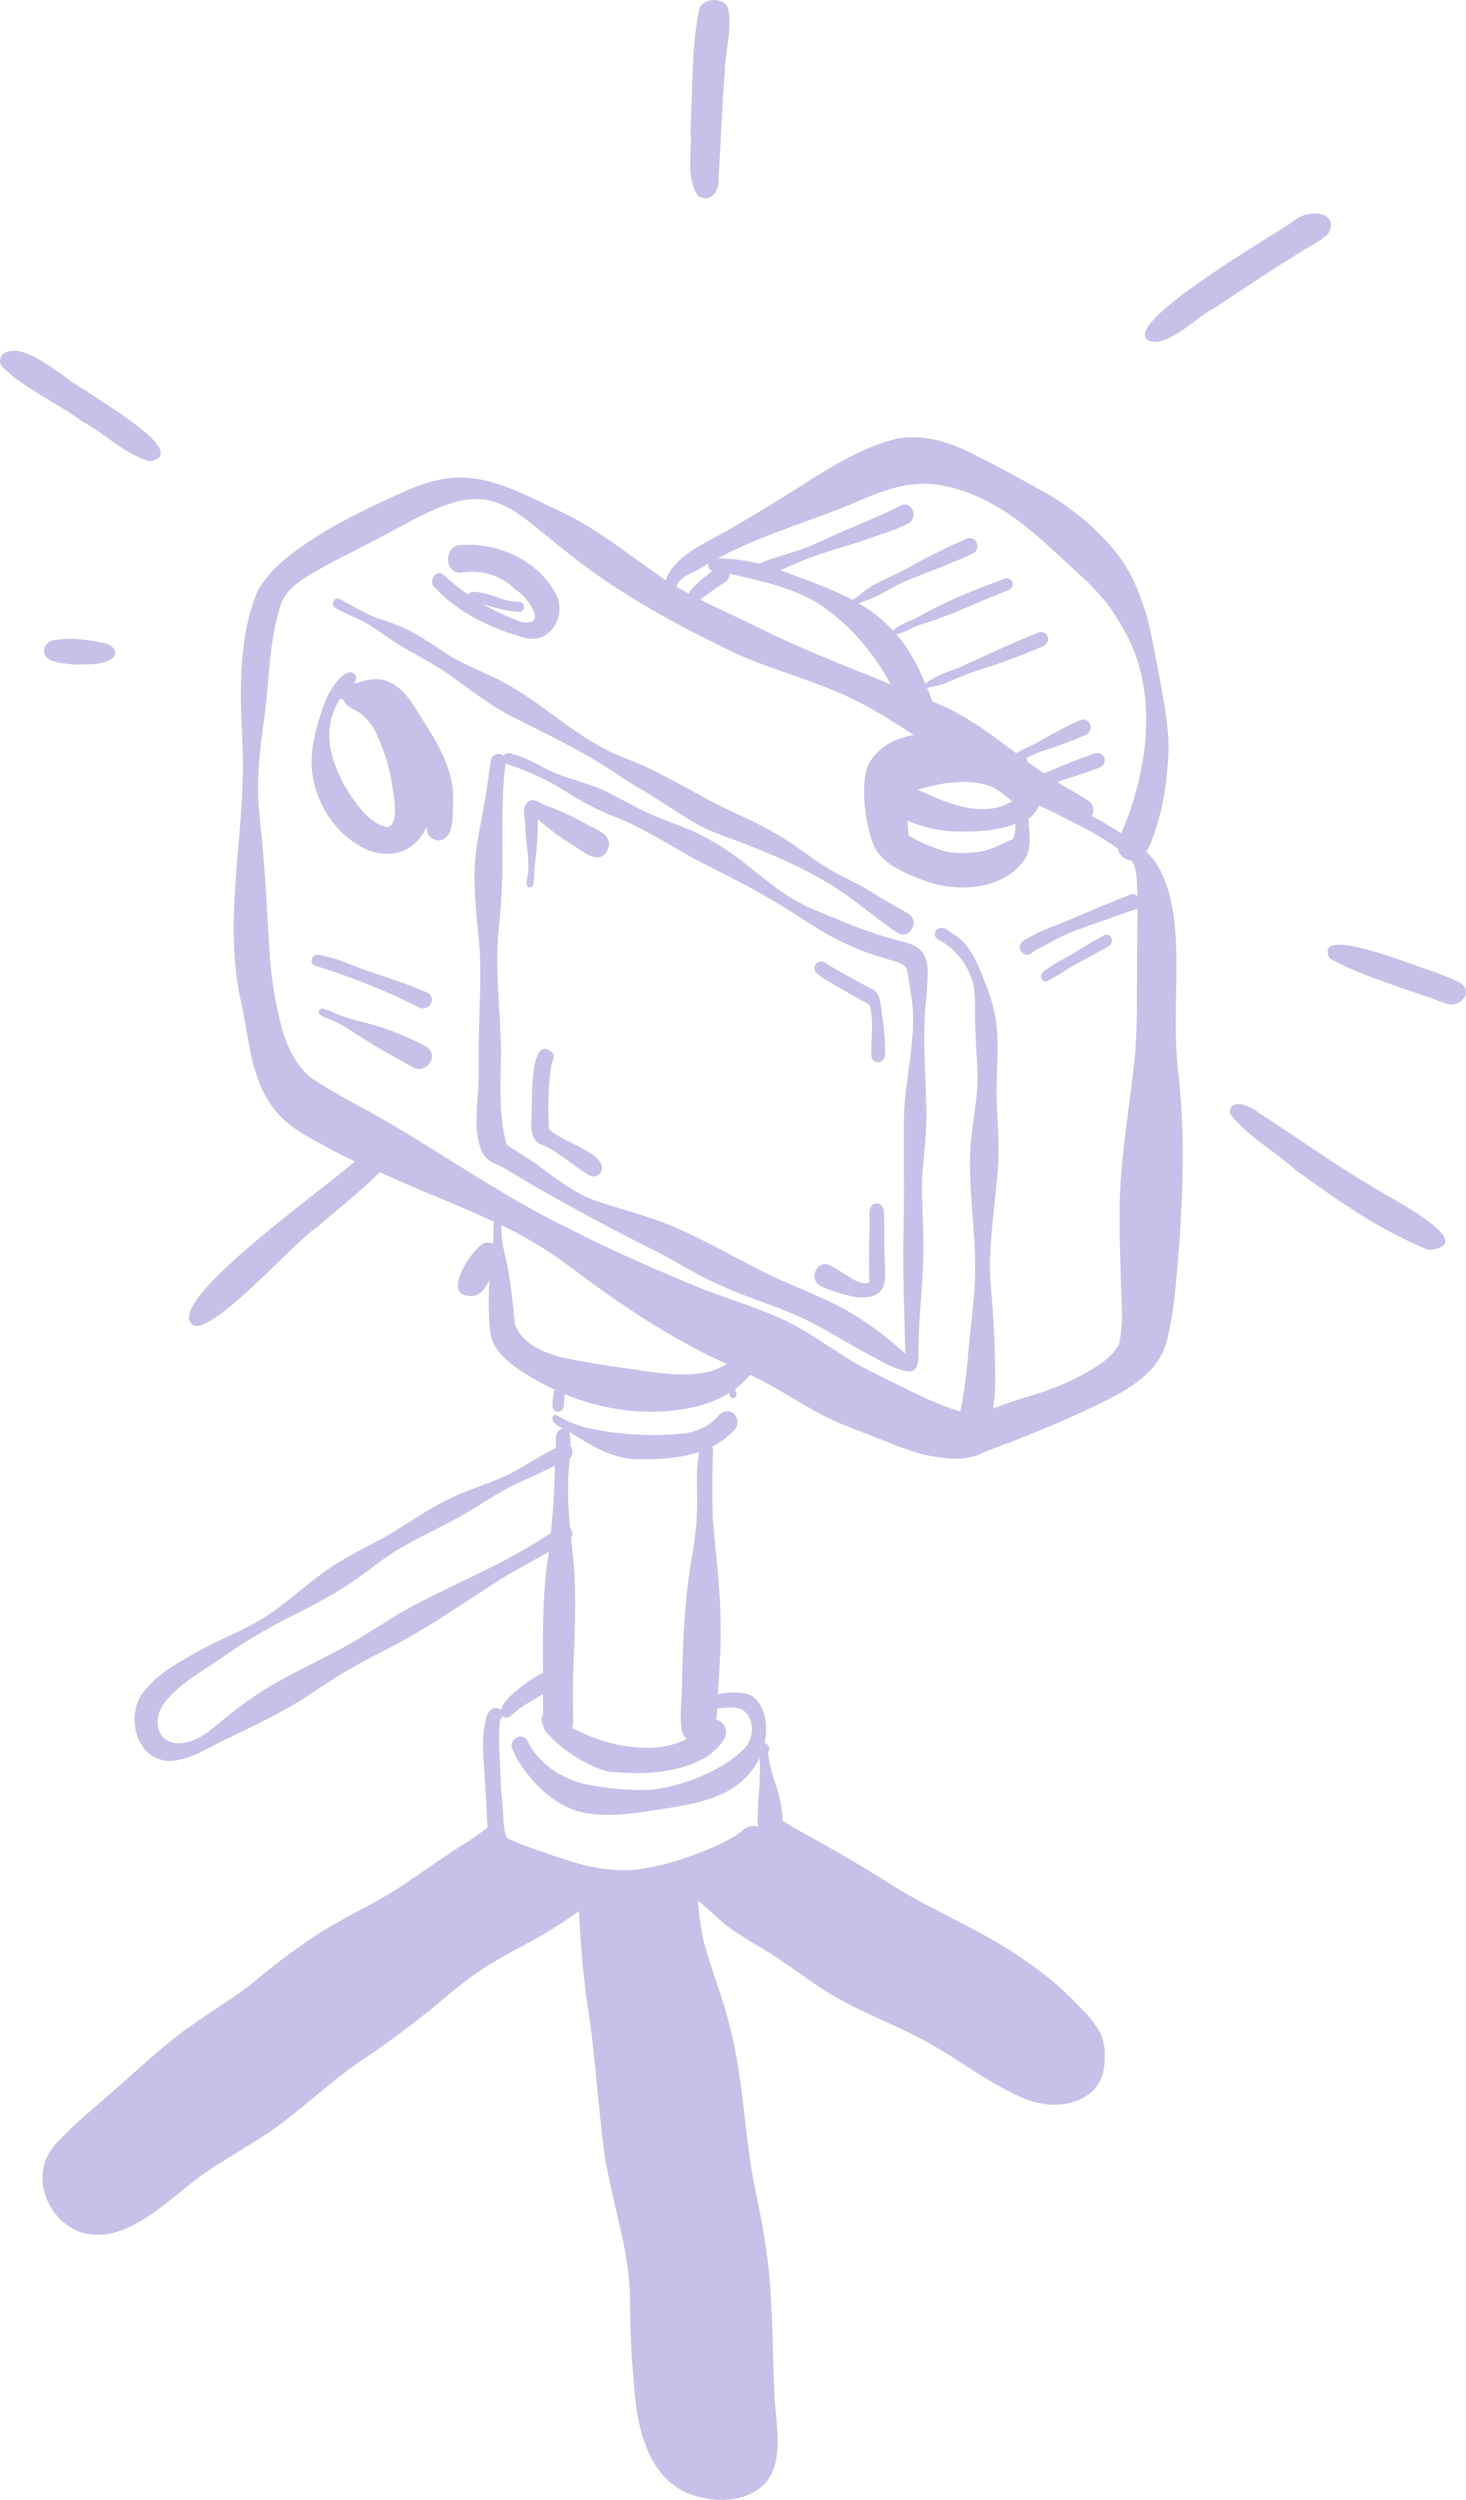 <svg width="230" height="392" viewBox="0 0 230 392" fill="none" xmlns="http://www.w3.org/2000/svg">
<path d="M156.343 170.963C156.375 174.679 156.795 178.384 156.628 182.104C156.257 188.783 154.865 195.422 155.484 202.133C155.936 206.949 156.122 211.774 156.14 216.607C156.136 218.171 156.008 219.732 155.756 221.28C155.71 221.623 155.661 221.962 155.611 222.305C155.48 223.557 154.129 224.697 152.687 224.502C151.101 224.298 150.296 222.771 150.613 221.475C150.613 221.408 150.649 221.344 150.671 221.28C151.205 218.64 151.575 215.985 151.806 213.445C152.136 208.333 153.085 203.273 152.985 198.141C152.931 191.032 151.494 183.918 152.579 176.821C152.918 174.089 153.406 171.366 153.36 168.611C153.306 166.091 153.071 163.566 152.999 161.035C152.881 158.786 153.125 156.509 152.692 154.28C151.987 151.517 150.102 148.881 147.327 147.398C147.127 147.312 146.959 147.178 146.842 147.011C146.725 146.844 146.664 146.651 146.667 146.455C146.67 146.259 146.736 146.067 146.858 145.903C146.98 145.739 147.152 145.609 147.354 145.528C148.258 145.292 148.963 146.094 149.614 146.496C152.466 148.295 153.451 151.373 154.585 154.152C155.28 155.851 155.801 157.602 156.14 159.384C156.84 163.228 156.357 167.107 156.343 170.963Z" fill="#C7C1E9"/>
<path d="M178.394 149.924C178.394 146.06 178.556 142.193 178.365 138.333C178.284 136.65 178.109 134.927 176.458 133.925C173.802 131.716 170.499 129.989 167.431 128.478C164.605 126.915 161.583 125.785 158.748 124.222C157.603 123.653 156.429 123.152 155.25 122.651C152.896 121.641 150.781 120.246 148.704 118.795C143.767 115.533 138.915 112.094 133.548 109.493C127.964 106.824 121.882 105.253 116.196 102.8C108.356 99.129 100.674 95.037 93.639 90.131C90.102 87.63 86.799 84.845 83.424 82.144C78.142 77.891 74.644 77.11 68.124 79.895C65.021 81.314 62.071 83.001 59.058 84.576C55.717 86.332 52.295 87.971 49.035 89.863C46.945 91.101 44.779 92.552 44.017 94.888C42.157 100.792 42.251 107.036 41.383 113.104C40.816 117.252 40.331 121.42 40.531 125.612C40.714 128.394 41.063 131.167 41.302 133.949C41.757 139.484 42.004 145.034 42.374 150.577C42.58 153.053 42.939 155.515 43.451 157.952C44.255 161.899 45.396 166.088 48.669 168.885C52.67 171.69 57.377 173.839 61.459 176.324C70.796 181.802 79.653 188.038 89.481 192.756C96.226 196.218 103.219 199.24 110.259 202.138C114.289 203.665 118.443 204.943 122.372 206.683C126.606 208.57 130.233 211.388 134.174 213.729C136.608 215.099 139.145 216.286 141.656 217.532C144.482 218.935 147.355 220.337 150.394 221.243C151.164 221.48 151.947 221.688 152.743 221.86C153.594 221.62 154.416 221.343 155.237 221.059C156.739 220.526 158.216 219.937 159.753 219.456C164.622 218.069 169.478 216.29 173.466 213.236C174.327 212.563 175.04 211.738 175.564 210.807C175.9 209.132 176.057 207.429 176.032 205.725C175.815 199.713 175.547 193.669 175.696 187.642C175.981 180.027 177.399 172.512 178.114 164.933C178.471 159.952 178.356 154.926 178.394 149.924ZM184.91 168.572C185.847 177.033 185.634 185.546 185.094 194.026C184.6 199.525 184.421 205.096 183.004 210.458C181.416 216.318 174.887 218.939 169.678 221.452C167.49 222.478 165.252 223.415 163.013 224.345C160.251 225.524 157.408 226.55 154.599 227.624C152.471 228.802 149.968 228.926 147.593 228.549C144.316 228.213 141.294 226.946 138.289 225.744C135.285 224.542 132.258 223.532 129.411 222.089C126.857 220.786 124.419 219.259 121.942 217.813C120.278 216.847 118.537 215.981 116.809 215.155C115.566 214.566 114.306 213.997 113.051 213.42L111.638 212.767C103.513 208.795 96.078 203.689 88.966 198.29C85.462 195.709 81.677 193.485 77.674 191.657C77.274 191.469 76.874 191.281 76.474 191.1C72.286 189.177 67.962 187.493 63.74 185.662C59.684 183.782 55.462 182.227 51.563 180.051C48.499 178.343 45.124 176.72 43.017 173.927C39.344 169.234 39.131 163.198 37.944 157.679C34.777 144.453 38.561 130.698 38.063 117.445C37.714 109.373 37.212 100.896 40.191 93.185C42.225 88.853 47.001 85.811 51.069 83.258C54.136 81.486 57.297 79.864 60.539 78.396C63.944 76.793 67.43 75.138 71.29 74.909C75.763 74.609 80.011 76.469 83.935 78.284C85.348 78.981 86.782 79.647 88.191 80.32C93.205 82.701 97.529 86.111 101.998 89.269C107.811 93.63 114.766 96.175 121.231 99.517C130.109 103.706 139.438 106.976 148.44 110.912C153.973 113.577 158.553 117.633 163.515 121.096C165.086 122.082 166.58 123.16 168.244 124.013C169.095 124.49 169.925 125.027 170.755 125.552C171.585 126.077 171.712 127.18 171.317 127.957C173.697 129.235 175.985 130.661 178.165 132.225C179.73 133.227 181.004 134.581 181.872 136.165C183.783 139.7 184.285 143.744 184.498 147.66C184.787 154.637 184.025 161.623 184.91 168.572Z" fill="#C7C1E9"/>
<path d="M145.641 138.324C142.252 136.991 138.041 135.623 136.853 131.978C135.739 128.861 134.76 122.309 136.518 119.402C139.326 114.909 145.579 114.564 150.509 115.131C154.054 115.517 157.401 116.881 160.135 119.053C160.155 118.969 160.198 118.891 160.259 118.827C160.32 118.763 160.398 118.715 160.484 118.687C160.57 118.659 160.663 118.653 160.753 118.668C160.842 118.684 160.926 118.721 160.997 118.776C161.315 119.093 161.055 119.569 161.135 119.942C163.696 122.036 164.328 126.351 161.361 128.357C161.407 130.408 161.926 132.569 160.942 134.497C157.875 139.355 150.86 140.009 145.641 138.324ZM152.756 133.668C155.004 133.537 156.941 132.478 158.908 131.562C159.327 130.844 159.281 129.976 159.327 129.182C156.439 130.257 153.275 130.483 150.199 130.372C147.525 130.416 144.687 129.65 142.398 128.695V128.956C142.44 129.646 142.469 130.336 142.565 131.019C144.375 132.092 146.327 132.934 148.37 133.521C149.812 133.777 151.286 133.826 152.744 133.668H152.756ZM155.535 126.795C156.693 126.638 157.801 126.242 158.779 125.633C157.707 124.812 156.715 123.84 155.43 123.289C151.718 121.984 147.629 122.785 143.946 123.809C147.583 125.439 151.371 127.279 155.523 126.795H155.535Z" fill="#C7C1E9"/>
<path d="M140.791 146.266C137.112 143.813 133.847 140.807 130.034 138.538C125.936 136.061 121.523 134.155 117.043 132.392C114.441 131.406 111.776 130.569 109.345 129.236C106.118 127.374 103.126 125.169 99.853 123.366C97.494 121.918 95.076 120.162 92.696 118.825C88.593 116.423 84.285 114.371 80.036 112.221C76.558 110.371 73.486 107.949 70.318 105.684C67.569 103.771 64.681 102.457 61.903 100.67C60.462 99.747 59.125 98.698 57.658 97.806C56.267 96.962 54.658 96.512 53.27 95.672C52.902 95.471 52.453 95.321 52.282 94.922C52.022 94.307 52.667 93.569 53.333 93.952C55.139 94.922 56.9 95.999 58.815 96.78C60.788 97.463 62.8 98.086 64.619 99.092C66.819 100.276 68.809 101.72 70.905 103.037C72.862 104.138 74.94 105.01 76.956 105.984C84.591 109.369 90.118 115.847 97.947 118.837C103.088 120.758 107.711 123.634 112.53 126.147C115.664 127.67 118.891 129.043 121.892 130.806C124.825 132.49 127.402 134.7 130.327 136.42C132.293 137.572 134.43 138.443 136.37 139.639C138.377 140.984 140.561 142.093 142.614 143.343C144.307 144.444 142.732 147.454 140.791 146.266Z" fill="#C7C1E9"/>
<path d="M142.148 214.987C139.993 214.583 138.137 213.372 136.242 212.39C133.302 210.803 130.45 209.014 127.472 207.463C122.784 204.992 117.562 203.695 112.77 201.426C109.451 199.988 106.414 198.042 103.23 196.353C97.551 193.548 91.959 190.587 86.453 187.469C84.244 186.257 82.085 184.953 79.921 183.661C79.073 183.121 78.171 182.664 77.229 182.296C76.382 181.828 75.746 181.076 75.443 180.184C74.406 177.357 74.788 174.271 74.977 171.339C75.229 168.545 75.061 165.738 75.107 162.935C75.212 158.307 75.49 153.683 75.271 149.059C74.851 143.894 74.049 138.713 74.675 133.531C75.137 130.018 75.998 126.565 76.456 123.031C76.666 121.731 76.783 120.423 77.044 119.13C77.208 118.323 78.401 117.858 78.989 118.565C79.295 117.983 79.951 118.004 80.505 118.242C82.362 118.73 83.979 119.659 85.642 120.552C88.936 122.228 92.72 122.765 95.967 124.55C98.391 125.782 100.731 127.171 103.272 128.184C104.671 128.726 106.078 129.243 107.473 129.8C110.392 131.009 113.139 132.571 115.647 134.448C118.625 136.645 121.448 139.266 124.603 141.091C126.795 142.359 128.9 143.139 131.168 144.047C134.591 145.558 138.142 146.783 141.783 147.71C146.433 148.789 145.521 152.124 145.412 155.759C144.572 162.192 145.316 168.605 145.349 175.014C145.311 177.954 145.009 180.874 144.727 183.798C144.471 187.836 144.942 191.875 144.874 195.913C144.874 200.933 144.152 205.921 144.131 210.936C143.971 212.463 144.614 215.471 142.148 214.987ZM141.191 211.506C141.472 211.756 141.741 212.015 142.031 212.273C141.888 206.579 141.682 200.885 141.699 195.19C141.93 188.495 141.745 181.807 141.821 175.119C141.976 168.569 144.123 162.095 142.846 155.545C142.153 150.416 142.61 151.539 137.687 149.927C134.703 148.984 131.842 147.713 129.16 146.139C126.619 144.605 124.174 142.909 121.599 141.414C117.504 138.967 113.198 136.851 108.955 134.686C104.608 132.263 100.424 129.537 95.707 127.785C92.72 126.573 89.99 124.929 87.306 123.197C84.771 121.779 82.087 120.621 79.299 119.744C78.459 126.569 79.085 133.447 78.686 140.288C78.573 142.428 78.346 144.56 78.149 146.697C77.728 152.754 78.497 158.812 78.619 164.906C78.527 169.667 78.199 174.546 79.409 179.214C79.451 179.388 79.559 179.54 79.711 179.642C80.551 180.192 81.391 180.721 82.231 181.258C82.992 181.763 83.773 182.247 84.508 182.788C87.159 184.779 89.805 186.827 92.939 188.095C97.186 189.609 101.63 190.587 105.767 192.4C111.278 194.734 116.374 197.872 121.784 200.404C125.812 202.25 130.03 203.744 133.819 206.058C136.438 207.658 138.903 209.481 141.182 211.506H141.191Z" fill="#C7C1E9"/>
<path d="M82.653 138.85C82.538 138.039 82.865 137.228 82.908 136.418C82.909 134.962 82.8 133.508 82.585 132.068C82.483 131.135 82.44 130.203 82.389 129.27C82.389 128.139 81.836 126.749 82.746 125.82C83.656 124.892 84.731 126.027 85.679 126.319C87.778 127.074 89.805 128.001 91.737 129.088C93.438 130.081 96.354 130.799 95.351 133.259C93.978 135.85 91.589 133.531 89.909 132.554C87.941 131.351 86.091 129.981 84.383 128.459C84.389 130.939 84.217 133.417 83.868 135.874C83.72 136.9 83.97 138.027 83.52 138.988C83.463 139.053 83.389 139.102 83.306 139.132C83.222 139.161 83.132 139.169 83.045 139.155C82.957 139.141 82.875 139.106 82.806 139.052C82.737 138.999 82.684 138.929 82.653 138.85Z" fill="#C7C1E9"/>
<path d="M136.685 165.332C136.642 162.814 137.136 160.178 136.455 157.724C136.404 157.638 136.371 157.528 136.283 157.471C134.77 156.653 133.27 155.814 131.782 154.953C130.512 154.161 129.11 153.5 127.998 152.492C127.841 152.285 127.764 152.026 127.779 151.764C127.795 151.502 127.903 151.255 128.083 151.069C128.263 150.884 128.502 150.772 128.756 150.756C129.01 150.74 129.261 150.82 129.462 150.982C131.763 152.42 134.168 153.681 136.557 154.961C137.02 155.126 137.422 155.433 137.71 155.841C138.27 156.95 138.2 158.268 138.442 159.476C138.722 161.397 138.872 163.336 138.888 165.279C138.863 166.91 136.711 167.049 136.685 165.332Z" fill="#C7C1E9"/>
<path d="M134.394 203.402C133.149 203.2 131.926 202.883 130.742 202.454C129.77 202.015 128.369 201.878 127.928 200.797C127.318 199.496 128.668 197.64 130.128 198.361C131.302 198.962 132.387 199.695 133.494 200.399C134.335 200.913 135.387 201.443 136.384 201.091C136.333 198.676 136.308 196.257 136.384 193.846C136.409 193.018 136.422 192.2 136.422 191.394C136.46 190.677 136.291 189.894 136.64 189.236C136.713 189.098 136.817 188.979 136.944 188.888C137.071 188.797 137.218 188.735 137.373 188.708C137.527 188.681 137.687 188.69 137.838 188.733C137.988 188.777 138.127 188.854 138.243 188.958C138.752 189.505 138.702 190.317 138.715 191.029C138.761 192.964 138.715 194.898 138.778 196.829C138.938 200.561 139.573 203.871 134.394 203.402Z" fill="#C7C1E9"/>
<path d="M92.361 184.268C89.98 182.795 87.9 180.882 85.38 179.628C83.51 179.208 83.246 177.358 83.353 175.779C83.592 173.993 82.818 161.595 86.681 165.064C87.134 165.75 86.681 166.393 86.488 167.048C86.022 170.355 85.908 173.699 86.146 177.029C87.793 179.013 95.734 180.93 94.263 183.799C94.177 183.956 94.056 184.094 93.911 184.204C93.766 184.314 93.598 184.394 93.419 184.438C93.24 184.482 93.054 184.489 92.871 184.46C92.689 184.431 92.515 184.365 92.361 184.268Z" fill="#C7C1E9"/>
<path d="M65.679 157.93C60.495 155.328 55.048 153.15 49.407 151.423C48.6 151.113 48.77 149.808 49.678 149.701C50.099 149.695 50.516 149.769 50.901 149.919C52.91 150.302 54.718 151.174 56.604 151.863C58.491 152.552 60.303 153.111 62.142 153.754C63.797 154.313 65.4 154.975 67.011 155.622C67.305 155.756 67.532 155.981 67.648 156.254C68.203 157.268 66.862 158.654 65.679 157.93Z" fill="#C7C1E9"/>
<path d="M64.745 167.325C61.983 165.8 59.212 164.301 56.59 162.6C55.166 161.693 53.811 160.694 52.206 160.045C51.483 159.733 50.51 159.47 50.049 158.875C50.012 158.798 49.995 158.715 50.001 158.632C50.007 158.55 50.035 158.469 50.082 158.397C50.13 158.325 50.196 158.263 50.275 158.217C50.355 158.171 50.446 158.142 50.54 158.131C51.174 158.281 51.783 158.499 52.355 158.78C54.986 160.011 58.007 160.366 60.734 161.395C62.792 162.129 64.781 163.001 66.683 164.004C67.1 164.202 67.426 164.52 67.604 164.904C68.367 166.375 66.477 168.37 64.745 167.325Z" fill="#C7C1E9"/>
<path d="M57.675 133.29C52.507 130.976 49.397 125.73 48.929 120.663C48.66 116.997 49.774 113.331 51.069 109.873C51.59 108.577 53.455 105.16 55.239 105.457C56.03 105.685 56.075 106.801 55.374 107.16C55.72 107.046 56.098 107.046 56.444 107.16C57.926 107.691 59.314 108.415 60.565 109.31C64.489 112.618 67.307 119.62 67.711 124.423C68.34 129.93 64.462 135.816 57.675 133.29ZM60.821 129.685C62.916 129.176 61.518 123.445 61.325 121.897C60.836 119.465 60.039 117.093 58.952 114.826C58.403 113.734 57.626 112.749 56.664 111.926C55.316 110.972 53.473 110.679 53.882 108.716C50.493 113.567 51.379 118.06 53.945 123.001C55.361 125.323 57.734 129.245 60.839 129.685H60.821Z" fill="#C7C1E9"/>
<path d="M68.53 131.782C66.569 131.308 66.867 129.435 67.095 127.837C67.24 126.154 67.157 124.458 66.847 122.799C65.84 117.975 64.468 112.769 60.531 109.607C58.092 107.354 57.178 107.52 54.441 109.202C54.31 109.278 54.204 109.394 54.14 109.535C54.084 109.611 54.007 109.667 53.919 109.697C53.832 109.726 53.737 109.726 53.649 109.698C53.561 109.669 53.484 109.613 53.428 109.538C53.372 109.462 53.34 109.37 53.336 109.275C53.281 108.558 54.049 108.172 54.544 107.828C59.641 105.031 62.699 106.79 65.522 111.598C68.204 115.871 71.337 120.399 71.098 125.734C70.972 127.732 71.388 131.916 68.53 131.782Z" fill="#C7C1E9"/>
<path d="M82.473 100.051C77.127 98.629 71.662 95.966 68.015 91.923C67.296 90.995 68.329 89.299 69.506 90.059C73.019 93.329 77.207 95.873 81.808 97.532C86.29 98.261 82.531 93.4 80.746 92.339C79.704 91.308 78.411 90.535 76.981 90.088C75.551 89.641 74.027 89.533 72.542 89.773C69.651 90.165 69.506 85.531 72.294 85.464C78.425 84.967 85.154 88.32 87.521 93.811C88.57 96.937 86.306 100.909 82.473 100.051Z" fill="#C7C1E9"/>
<path d="M81.409 95.954C79.76 95.812 78.133 95.479 76.56 94.962C75.655 94.675 74.761 94.315 73.811 94.412C73.186 94.23 73.202 93.303 73.697 92.976C73.899 92.837 74.144 92.774 74.388 92.798C76.321 92.891 78.043 93.781 79.915 94.222C80.678 94.497 82.169 93.995 82.222 95.156C82.225 95.263 82.205 95.369 82.165 95.468C82.125 95.567 82.066 95.656 81.989 95.731C81.913 95.806 81.822 95.864 81.723 95.902C81.623 95.941 81.516 95.958 81.409 95.954Z" fill="#C7C1E9"/>
<path d="M107.969 94.641C106.78 92.715 111.458 89.962 112.614 88.821C114.096 87.796 115.144 90.271 113.877 91.205C112.551 92.115 111.188 92.945 109.936 93.986C109.64 94.208 109.284 94.383 108.999 94.602C108.942 94.69 108.867 94.763 108.779 94.815C108.691 94.867 108.594 94.896 108.493 94.9C108.393 94.904 108.294 94.882 108.203 94.838C108.112 94.793 108.032 94.725 107.969 94.641Z" fill="#C7C1E9"/>
<path d="M176.659 134.718C175.366 134.116 175.009 132.568 175.539 131.405C176.581 129.211 177.431 126.943 178.081 124.625C180.11 117.461 180.666 109.691 178.115 102.575C177.154 99.927 175.638 97.477 174.039 95.114C171.782 92.114 169.05 89.811 166.284 87.27C161.29 82.56 155.741 77.858 148.584 76.286C142.552 74.873 137.881 77.236 132.577 79.453C125.201 82.39 117.066 84.701 110.405 88.809C109 89.826 106.794 90.183 106.152 91.865C106.174 91.953 106.177 92.045 106.16 92.134C106.142 92.224 106.106 92.309 106.052 92.385C105.998 92.461 105.928 92.526 105.846 92.577C105.764 92.628 105.672 92.663 105.575 92.68C104.239 92.827 104.282 91.069 104.713 90.305C106.355 87.052 110.043 85.437 113.227 83.676C117.643 81.238 121.844 78.578 126.101 75.918C130.556 73.088 135.184 70.195 140.453 68.849C144.452 67.963 148.571 69.198 152.108 70.9C156.334 73.029 160.499 75.261 164.603 77.597C168.832 80.121 172.516 83.341 175.47 87.096C177.654 89.973 178.917 93.298 179.929 96.662C180.834 100.034 181.364 103.485 182.04 106.905C182.782 110.97 183.574 115.09 183.264 119.226C183.1 121.126 182.941 123.026 182.605 124.91C182.165 127.388 181.472 129.822 180.537 132.181C179.968 133.7 178.714 135.612 176.659 134.718Z" fill="#C7C1E9"/>
<path d="M142.136 112.53C139.431 105.482 134.832 98.701 127.984 94.391C124.084 92.164 119.621 91.112 115.184 90.138C114.296 89.964 113.409 89.833 112.504 89.724C112.116 89.716 111.74 89.596 111.433 89.38C111.221 89.176 111.106 88.905 111.112 88.625C111.117 88.345 111.243 88.077 111.463 87.88C112.107 87.358 113.063 87.552 113.852 87.59C117.005 87.774 120.097 88.458 122.987 89.612C128.73 91.827 134.934 93.71 139.235 98.017C142.917 101.419 144.781 106.004 146.463 110.423C146.716 111.003 146.734 111.646 146.513 112.238C146.292 112.829 145.846 113.33 145.255 113.651C144.972 113.781 144.662 113.854 144.345 113.868C144.028 113.881 143.712 113.833 143.417 113.727C143.122 113.621 142.855 113.459 142.635 113.253C142.414 113.046 142.244 112.8 142.136 112.53Z" fill="#C7C1E9"/>
<path d="M132.303 95.737C132.005 95.206 132.606 94.835 132.989 94.528C134.55 93.8 135.611 92.454 137.142 91.674C139.086 90.651 141.137 89.816 143.034 88.718C145.805 87.167 148.67 85.781 151.591 84.486C151.862 84.354 152.179 84.326 152.473 84.407C153.582 84.734 153.616 86.376 152.597 86.816C149.143 88.411 145.545 89.71 142.015 91.147C140.241 91.934 138.655 93.013 136.899 93.784C135.931 94.241 134.767 94.387 133.97 95.107C133.749 95.307 133.509 95.489 133.254 95.65C133.019 95.926 132.529 96.127 132.303 95.737Z" fill="#C7C1E9"/>
<path d="M139.092 100.143C138.404 99.591 139.652 99.24 140.048 98.961C140.987 97.966 142.396 97.529 143.66 96.956C148.015 94.418 152.814 92.505 157.626 90.733C158.491 90.461 159.154 91.403 158.784 92.047C158.648 92.448 157.96 92.656 157.638 92.763C156.6 93.175 155.579 93.605 154.549 94.027C151.121 95.459 147.739 96.988 144.118 98.03C143.294 98.367 142.536 98.811 141.716 99.147C141.189 99.384 140.567 99.398 140.068 99.652C139.879 99.817 139.656 99.935 139.45 100.089C139.404 100.129 139.345 100.156 139.281 100.166C139.217 100.175 139.151 100.167 139.092 100.143Z" fill="#C7C1E9"/>
<path d="M143.441 107.919C143.941 107.5 144.68 107.428 145.246 107.123C146.782 106.016 148.595 105.331 150.437 104.7C154.542 102.85 158.58 100.889 162.796 99.222C162.936 99.16 163.09 99.124 163.247 99.117C163.404 99.11 163.561 99.133 163.708 99.183C163.854 99.233 163.986 99.31 164.095 99.408C164.205 99.507 164.288 99.624 164.341 99.753C164.468 100.028 164.478 100.334 164.368 100.615C164.258 100.895 164.036 101.133 163.742 101.284C160.66 102.619 157.501 103.816 154.277 104.869C152.142 105.442 150.181 106.349 148.17 107.17C147.191 107.593 146.031 107.632 145.073 108.016C144.67 108.276 144.219 108.474 143.739 108.6C143.367 108.608 143.21 108.156 143.441 107.919Z" fill="#C7C1E9"/>
<path d="M157.811 120.039C157.757 119.886 157.768 119.719 157.841 119.573C157.914 119.426 158.043 119.311 158.203 119.25C158.682 118.854 159.032 118.333 159.582 117.999C160.917 117.265 162.381 116.715 163.677 115.896C165.525 114.81 167.438 113.821 169.406 112.935C169.55 112.865 169.709 112.825 169.872 112.817C170.035 112.809 170.197 112.834 170.349 112.89C170.5 112.946 170.637 113.032 170.75 113.142C170.863 113.251 170.949 113.382 171.004 113.526C171.136 113.832 171.146 114.172 171.033 114.484C170.92 114.796 170.691 115.061 170.387 115.229C168.153 116.19 165.866 117.039 163.536 117.772C162.236 118.168 161.101 118.909 159.825 119.36C159.366 119.577 158.702 119.467 158.412 119.929C158.397 120.004 158.356 120.071 158.294 120.12C158.258 120.149 158.216 120.17 158.171 120.182C158.126 120.194 158.078 120.196 158.032 120.188C157.985 120.18 157.941 120.163 157.903 120.137C157.865 120.111 157.833 120.078 157.811 120.039Z" fill="#C7C1E9"/>
<path d="M162.544 123.145C161.717 122.366 162.64 121.616 163.576 121.351C164.716 120.913 165.812 120.418 166.935 119.952C168.512 119.306 170.114 118.701 171.741 118.137C173.444 117.724 173.947 119.905 172.43 120.382C169.7 121.408 167.047 122.233 164.265 123.102C163.732 123.295 163.034 123.536 162.544 123.145Z" fill="#C7C1E9"/>
<path d="M117.818 89.392C118.026 88.712 118.713 88.515 119.31 88.296C121.624 87.327 124.068 86.792 126.417 85.88C128.883 84.942 131.231 83.689 133.675 82.711C136.27 81.632 138.866 80.475 141.379 79.252C142.516 78.625 143.641 79.971 143.256 81.098C143.035 82.097 141.958 82.299 141.171 82.698C139.705 83.377 138.143 83.772 136.634 84.35C133.069 85.639 129.358 86.472 125.85 87.945C124.021 88.686 122.247 89.571 120.361 90.137C119.845 90.391 119.299 90.575 118.735 90.685C118.584 90.679 118.435 90.638 118.302 90.566C118.168 90.493 118.053 90.391 117.964 90.266C117.876 90.141 117.817 89.997 117.791 89.846C117.766 89.694 117.775 89.539 117.818 89.392Z" fill="#C7C1E9"/>
<path d="M118.328 212.063C119.568 213.364 118.518 214.697 117.455 215.829C117.118 216.187 116.78 216.526 116.51 216.836C112.117 220.863 105.547 221.613 99.69 221.298C95.808 220.984 92.007 220.055 88.445 218.548C87.846 218.298 87.256 218.029 86.674 217.742C85.459 217.165 84.276 216.531 83.128 215.841C81.196 214.705 79.333 213.392 78.004 211.62C76.676 209.848 76.803 207.681 76.693 205.639C76.626 203.585 76.688 201.528 76.879 199.481C77.056 197.519 77.38 195.574 77.414 193.605C77.385 192.948 77.412 192.291 77.494 191.639C77.604 191.132 77.861 190.753 78.426 190.805C78.512 190.847 78.589 190.905 78.651 190.976C78.713 191.047 78.759 191.129 78.787 191.218C78.814 191.307 78.823 191.4 78.811 191.491C78.8 191.583 78.769 191.672 78.721 191.752C78.704 191.902 78.692 192.051 78.683 192.199C78.639 193.466 78.761 194.734 79.046 195.973C80.011 199.839 80.408 203.774 80.792 207.717C81.947 210.722 85.43 212.252 88.504 212.913C91.578 213.573 94.614 214.02 97.683 214.492C102.613 215.112 109.216 216.651 113.732 214.089C114.569 213.615 115.312 213.004 115.929 212.285C116.063 212.109 116.234 211.962 116.432 211.854C116.63 211.746 116.849 211.679 117.076 211.658C117.303 211.637 117.532 211.663 117.747 211.732C117.963 211.802 118.161 211.915 118.328 212.063Z" fill="#C7C1E9"/>
<path d="M114.636 219.133C114.307 218.774 114.504 218.244 114.491 217.816C114.491 217.566 114.491 217.169 114.88 217.147C115.335 217.172 115.266 217.727 115.404 217.98C115.46 218.197 115.51 218.416 115.546 218.636C115.638 219.061 115.035 219.463 114.636 219.133Z" fill="#C7C1E9"/>
<path d="M88.814 215.359C88.873 215.476 88.898 215.61 88.886 215.743C88.874 215.875 88.826 216.001 88.746 216.104C88.671 216.983 88.641 217.861 88.584 218.743C88.55 219.324 88.501 219.9 88.426 220.476C88.419 220.599 88.39 220.72 88.339 220.831C88.289 220.942 88.219 221.042 88.132 221.124C88.046 221.206 87.945 221.269 87.836 221.31C87.727 221.35 87.612 221.368 87.496 221.361C87.381 221.353 87.268 221.322 87.164 221.268C87.06 221.214 86.967 221.139 86.89 221.047C86.813 220.955 86.754 220.847 86.716 220.731C86.678 220.614 86.662 220.491 86.668 220.367C86.705 219.552 86.816 218.742 87 217.95C87.102 217.478 87.223 217.015 87.351 216.552C87.479 216.088 87.641 215.407 88.105 215.097C88.168 215.064 88.236 215.045 88.305 215.04C88.375 215.035 88.445 215.046 88.511 215.07C88.577 215.094 88.638 215.132 88.689 215.182C88.742 215.232 88.784 215.292 88.814 215.359Z" fill="#C7C1E9"/>
<path d="M160.001 148.584C159.994 148.334 160.065 148.088 160.205 147.874C160.346 147.661 160.549 147.489 160.791 147.38C162.587 146.227 164.602 145.48 166.612 144.722C170.117 143.205 173.642 141.741 177.186 140.328C178.725 139.671 179.621 142.095 178.111 142.607C176.492 143.123 174.902 143.713 173.304 144.288C170.553 145.293 167.693 146.102 165.165 147.564C164.135 148.221 162.945 148.639 161.944 149.339C161.288 150.121 159.967 149.527 160.001 148.584Z" fill="#C7C1E9"/>
<path d="M163.59 153.721C162.966 152.956 163.59 152.312 164.268 151.963C165.672 150.862 167.329 150.202 168.809 149.229C170.281 148.336 171.753 147.447 173.259 146.619C173.359 146.569 173.467 146.542 173.577 146.539C173.686 146.536 173.796 146.557 173.898 146.6C174 146.643 174.093 146.708 174.17 146.79C174.248 146.872 174.308 146.971 174.349 147.079C174.451 147.299 174.472 147.552 174.408 147.787C174.345 148.023 174.201 148.226 174.004 148.356C171.416 149.833 168.707 151.099 166.232 152.76C165.834 153.02 165.403 153.213 164.99 153.437C164.578 153.661 164.018 154.206 163.59 153.721Z" fill="#C7C1E9"/>
<path d="M86.43 240.389C86.802 236.867 86.959 233.356 87.06 229.822C85 230.894 82.868 231.814 80.736 232.778C77.136 234.607 74.107 236.875 70.536 238.684C67.867 240.114 65.104 241.385 62.498 242.939C60.497 244.187 58.649 245.605 56.758 246.996C52.95 249.813 48.661 251.969 44.396 254.105C40.99 255.885 37.717 257.882 34.599 260.082C31.443 262.25 27.898 264.158 25.63 267.254C23.599 270.239 25.046 274.248 29.366 273.176C31.587 272.674 33.27 271.068 34.92 269.737C36.498 268.414 38.152 267.179 39.857 266.007C45.022 262.489 50.958 260.165 56.313 256.934C58.501 255.591 60.65 254.192 62.862 252.885C67.605 250.196 72.626 247.968 77.516 245.534C80.584 243.972 83.56 242.255 86.43 240.389ZM109.532 228.726C109.571 228.379 109.609 228.037 109.668 227.694C106.656 228.65 103.398 228.889 100.234 228.818C96.228 228.845 92.822 226.726 89.683 224.741C89.566 224.661 89.443 224.587 89.315 224.522C89.489 225.246 89.541 225.991 89.472 226.73C89.722 227.014 89.849 227.377 89.829 227.746C89.808 228.115 89.642 228.463 89.362 228.722C89.362 228.909 89.362 229.096 89.362 229.28C88.939 232.739 89.121 236.177 89.455 239.616C89.484 239.652 89.514 239.688 89.544 239.732C89.691 239.929 89.774 240.161 89.784 240.402C89.793 240.642 89.729 240.88 89.599 241.087C89.751 242.537 89.907 243.991 90.022 245.446C90.47 251.228 90.106 257.002 89.924 262.799C89.878 265.19 89.895 267.581 89.924 269.996C89.929 270.311 89.877 270.625 89.772 270.924C89.989 271.072 90.221 271.198 90.466 271.299C95.293 273.789 102.671 275.351 107.718 272.67C107.351 272.316 107.098 271.873 106.986 271.391C106.563 269.087 106.986 266.712 106.986 264.385C107.104 257.38 107.409 250.355 108.678 243.442C109.175 240.6 109.407 237.722 109.372 234.842C109.351 232.79 109.211 230.75 109.532 228.726ZM119.22 277.846C119.22 277.129 119.22 276.407 119.161 275.69C117.95 278.146 115.874 280.132 113.285 281.309C109.964 282.815 106.254 283.301 102.654 283.851C98.808 284.48 94.806 284.998 90.961 284.094C87.344 283.106 84.454 280.508 82.356 277.643C81.506 276.56 80.823 275.37 80.325 274.108C79.902 272.725 81.802 271.51 82.72 272.913C84.412 276.427 87.97 278.89 91.891 279.782C95.339 280.444 98.893 280.866 102.413 280.611C107.218 280.061 113.259 277.639 116.631 274.327C118.218 272.793 118.501 270.004 116.885 268.406C115.7 267.418 113.987 267.796 112.515 267.892C112.49 268.49 112.451 269.087 112.388 269.673C112.634 269.717 112.867 269.813 113.069 269.952C115.354 271.817 112.506 274.371 110.78 275.531C106.609 277.945 101.334 278.32 96.558 277.87C94.442 278.125 88.706 275.052 86.185 272.116C85.732 271.805 85.418 271.346 85.305 270.829C84.92 270.068 84.844 269.354 85.216 268.753C85.216 267.725 85.207 266.696 85.191 265.668C84.767 265.896 84.374 266.135 83.981 266.37C82.977 266.938 82.009 267.561 81.083 268.235C80.457 268.685 79.839 269.769 78.942 269.187C78.894 269.157 78.848 269.122 78.807 269.083C78.746 269.326 78.624 269.552 78.451 269.741C78.1 272.929 78.494 276.212 78.553 279.436C78.629 280.679 78.726 281.922 78.832 283.169C79.082 284.815 78.794 286.704 79.581 288.218C81.798 289.362 84.268 290.039 86.616 290.916C90.847 292.39 95.284 293.629 99.824 293.159C102.503 292.798 105.133 292.169 107.671 291.282C110.692 290.21 113.767 289.039 116.343 287.178C117.19 286.321 118.15 286.146 118.907 286.433C118.881 286.301 118.865 286.168 118.861 286.034C118.801 283.277 119.199 280.571 119.22 277.846ZM172.503 318.586C173.349 320.088 173.416 321.813 173.277 323.471C173.158 328.181 168.797 330.468 164.186 329.966C161.918 329.723 159.786 328.771 157.84 327.703C153.728 325.575 150.06 322.81 146.05 320.53C140.347 317.303 133.959 315.239 128.54 311.561C125.6 309.596 122.791 307.46 119.749 305.627C118.213 304.687 116.64 303.81 115.163 302.782C113.154 301.483 111.614 299.686 109.74 298.24L109.456 298.06C109.672 299.913 109.879 301.766 110.222 303.599C111.216 307.927 113.01 312.039 114.114 316.35C116.623 324.878 116.652 333.78 118.311 342.434C119.449 347.842 120.506 353.273 120.849 358.772C121.242 364.203 121.247 369.65 121.488 375.085C121.602 379.469 123.18 385.446 120.219 389.207C117.833 391.929 113.716 392.451 110.239 391.67C101.516 389.937 99.794 380.281 99.417 373.177C98.956 368.881 98.876 364.574 98.834 360.258C98.719 352.855 96.177 345.77 94.946 338.505C93.749 330.277 93.457 322.053 92.073 313.8C91.422 309.106 91.062 304.416 90.834 299.706C89.243 300.802 87.64 301.886 85.982 302.894C83.464 304.416 80.799 305.683 78.295 307.17C74.365 309.361 71.002 312.202 67.643 315.063C64.52 317.514 61.377 319.941 58.078 322.18C53.289 325.228 49.194 329.066 44.756 332.516C40.923 335.493 36.566 337.724 32.598 340.434C26.997 344.132 19.906 352.584 12.376 349.934C6.673 347.543 4.588 340.068 9.169 335.752C11.488 333.218 14.178 331.026 16.784 328.763C19.868 326.073 22.859 323.288 26.015 320.674C30.174 317.135 35.356 314.246 39.553 311.015C42.606 308.402 45.827 305.968 49.198 303.727C52.895 301.248 56.978 299.343 60.827 297.116C65.151 294.474 69.111 291.354 73.451 288.748C74.479 288.067 75.456 287.326 76.446 286.604L76.505 286.56C76.476 286.126 76.45 285.692 76.416 285.265C76.281 282.795 76.154 280.324 75.993 277.858C75.795 275.296 75.57 272.678 76.116 270.159C76.425 267.693 77.91 267.497 78.566 268.127C78.989 266.163 83.71 262.983 84.886 262.461C84.985 262.416 85.088 262.382 85.195 262.357C85.131 256.743 85.127 251.128 85.766 245.538C85.897 244.8 86.011 244.063 86.117 243.326C83.888 244.601 81.54 245.852 79.433 247.068C73.121 251.052 67.076 255.412 60.349 258.783C56.193 260.845 52.209 263.201 48.432 265.832C44.625 268.31 40.517 270.283 36.422 272.275C33.236 273.614 30.279 275.969 26.692 276.136C21.311 276.104 19.712 269.055 22.39 265.473C24.852 262.158 28.837 260.205 32.458 258.193C35.36 256.731 38.381 255.499 41.063 253.886C44.401 251.837 47.214 249.156 50.37 246.86C53.843 244.171 57.984 242.477 61.75 240.21C64.546 238.477 67.249 236.624 70.21 235.153C73.434 233.516 77.013 232.627 80.232 230.989C82.436 229.794 84.539 228.435 86.764 227.267C86.9 227.192 87.039 227.1 87.187 227.004C87.187 226.49 87.217 225.972 87.225 225.454C87.199 225.134 87.289 224.814 87.48 224.548C87.672 224.282 87.953 224.084 88.279 223.988C87.323 223.506 86.392 222.908 86.73 222.103C86.775 222.033 86.839 221.974 86.914 221.932C86.99 221.89 87.075 221.867 87.162 221.864C87.25 221.861 87.337 221.879 87.415 221.916C87.493 221.953 87.56 222.008 87.61 222.075C89.239 223.032 91.035 223.707 92.915 224.068C97.425 224.977 102.055 225.238 106.647 224.841C108.885 224.654 111.06 223.833 112.549 222.199C112.836 221.759 113.289 221.437 113.818 221.298C114.058 221.258 114.304 221.274 114.536 221.343C114.768 221.413 114.979 221.534 115.15 221.697C115.482 222.028 115.676 222.46 115.697 222.914C115.718 223.368 115.564 223.815 115.265 224.171C114.269 225.248 113.084 226.155 111.762 226.853C111.812 226.967 111.844 227.088 111.855 227.212C111.745 230.842 111.72 234.504 111.817 238.146C112.312 243.78 113.061 249.399 113.052 255.065C113.103 257.894 112.946 260.727 112.76 263.553C112.688 264.258 112.655 264.971 112.625 265.684C114.626 265.174 117.494 265.354 118.23 266.123C120.303 267.904 120.451 270.829 119.956 273.335C120.493 273.359 120.955 274.275 120.523 274.69C120.523 276.284 121.103 277.838 121.538 279.348C122.27 281.347 122.697 283.433 122.808 285.544C123.814 286.046 124.741 286.831 125.769 287.27C130.287 289.736 134.742 292.314 139.086 295.048C146.329 299.762 154.629 302.814 161.588 307.954C164.089 309.684 166.412 311.63 168.526 313.768C169.964 315.247 171.504 316.745 172.503 318.586Z" fill="#C7C1E9"/>
<g clip-path="url(#clip0_312_5630)">
<path d="M180.212 53.404C175.491 50.955 199.784 36.87 202.789 34.794C205.157 32.548 210.319 33.176 208.398 36.621C207.109 37.991 205.052 38.767 203.457 39.891C199.065 42.617 194.776 45.45 190.527 48.313C188.044 49.466 182.927 54.767 180.212 53.404Z" fill="#C7C1E9"/>
<path d="M109.462 30.665C107.52 27.608 108.649 23.702 108.329 20.345C108.688 14.093 108.471 7.702 109.661 1.527C110.126 -0.343 113.588 -0.595 114.231 1.322C114.935 4.623 113.72 8.075 113.705 11.415C113.234 16.879 113.101 22.627 112.724 28.021C112.968 29.537 111.718 32.113 109.462 30.665Z" fill="#C7C1E9"/>
<path d="M23.52 72.34C19.476 71.184 16.543 68.047 12.982 66.121C8.941 63.158 3.921 60.992 0.426 57.59C0.149 57.294 -0.001 56.935 -0.001 56.566C-0.001 56.197 0.149 55.837 0.426 55.542C3.709 53.048 10.49 59.83 13.459 61.227C15.329 62.759 30.162 71.076 23.52 72.34Z" fill="#C7C1E9"/>
<path d="M11.501 104.199C10.384 104.09 9.236 103.979 8.194 103.634C6.352 103.049 6.527 100.762 8.46 100.38C11.127 99.931 13.948 100.289 16.533 100.895C17.621 101.137 18.527 102.159 17.856 103.022C16.388 104.434 13.598 104.146 11.501 104.199Z" fill="#C7C1E9"/>
<path d="M30.096 207.637C25.885 203.77 52.504 185.336 56.527 181.356C57.551 180.63 58.611 179.591 60.097 179.688C61.607 179.852 61.988 181.3 61.1 182.158C57.802 185.914 53.594 189.082 49.722 192.449C46.348 194.479 32.847 210.066 30.096 207.637Z" fill="#C7C1E9"/>
<path d="M73.018 203.117C69.696 202.361 74.196 195.719 75.942 194.926H75.921C78.835 194.327 78.237 197.394 77.573 198.733C76.818 200.403 76.081 203.905 73.018 203.117Z" fill="#C7C1E9"/>
<path d="M224.156 196.021C216.43 192.916 209.658 188.082 203.246 183.453C199.95 180.473 195.517 178.04 192.976 174.632C192.753 172.053 196.136 173.327 197.419 174.46C203.297 178.194 208.827 182.272 214.898 185.82C216.992 187.342 232.909 195.096 224.156 196.021Z" fill="#C7C1E9"/>
<path d="M226.769 157.341C220.728 155.019 214.101 153.322 208.589 150.274C205.886 144.781 221.879 151.495 224.171 152.087C225.835 152.74 227.572 153.296 229.1 154.146C231.242 155.401 229.2 158.207 226.769 157.341Z" fill="#C7C1E9"/>
</g>
<defs>
<clipPath id="clip0_312_5630">
<rect width="230" height="207.893" fill="white"/>
</clipPath>
</defs>
</svg>
